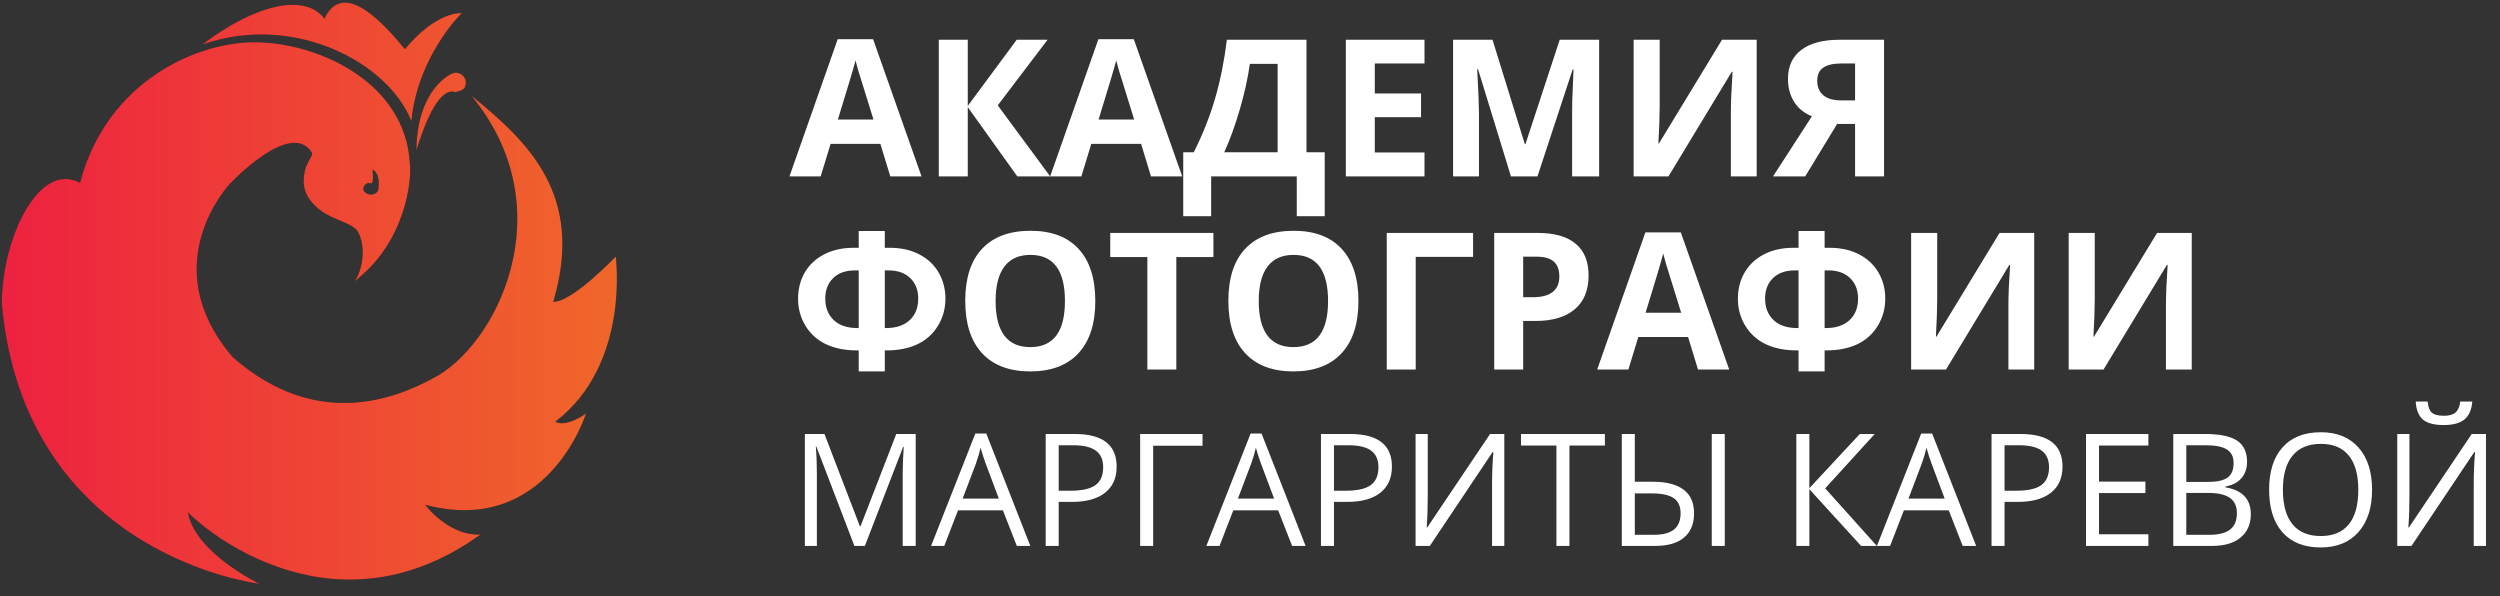 <svg width="893" height="213" viewBox="0 0 893 213" fill="none" xmlns="http://www.w3.org/2000/svg">
<rect x="0" y="0" width="893" height="213" fill="#333333" stroke="none"/>
<g clip-path="url(#clip0_48_1111)">
<path d="M318.014 63L314.476 51.385H296.686L293.148 63H282L299.223 14.002H311.873L329.162 63H318.014ZM312.006 42.707C308.735 32.182 306.888 26.23 306.465 24.85C306.065 23.47 305.776 22.38 305.598 21.579C304.863 24.427 302.761 31.47 299.289 42.707H312.006ZM375.122 63H363.374L345.684 38.267V63H335.337V14.203H345.684V37.834L363.173 14.203H374.188L356.398 37.633L375.122 63ZM411.136 63L407.598 51.385H389.808L386.27 63H375.122L392.345 14.002H404.995L422.284 63H411.136ZM405.128 42.707C401.857 32.182 400.011 26.23 399.588 24.85C399.187 23.47 398.898 22.38 398.72 21.579C397.986 24.427 395.883 31.47 392.412 42.707H405.128ZM422.651 54.389H426.423C429.649 47.936 432.197 41.494 434.066 35.063C435.935 28.61 437.326 21.657 438.239 14.203H466.676V54.389H473.184V77.219H463.205V63H432.631V77.219H422.651V54.389ZM446.449 22.814C445.737 27.91 444.547 33.305 442.878 39.002C441.231 44.698 439.373 49.827 437.304 54.389H456.362V22.814H446.449ZM508.831 63H480.728V14.203H508.831V22.68H491.075V33.395H507.596V41.872H491.075V54.455H508.831V63ZM539.705 63L527.956 24.716H527.656C528.079 32.504 528.29 37.7 528.29 40.303V63H519.045V14.203H533.13L544.678 51.518H544.879L557.128 14.203H571.213V63H561.567V39.903C561.567 38.813 561.578 37.556 561.601 36.131C561.645 34.707 561.801 30.924 562.068 24.783H561.767L549.184 63H539.705ZM583.529 14.203H592.842V37.767L592.708 44.075L592.374 51.251H592.575L615.104 14.203H627.487V63H618.275V39.569C618.275 36.432 618.475 31.781 618.876 25.618H618.609L595.979 63H583.529V14.203ZM656.225 44.275L644.81 63H633.328L647.213 41.538C644.454 40.426 642.34 38.712 640.871 36.398C639.403 34.062 638.668 31.314 638.668 28.154C638.668 23.682 640.248 20.244 643.408 17.841C646.59 15.415 651.151 14.203 657.093 14.203H672.98V63H662.633V44.275H656.225ZM662.633 22.68H657.527C654.856 22.68 652.787 23.159 651.318 24.116C649.85 25.072 649.115 26.663 649.115 28.889C649.115 31.047 649.828 32.749 651.252 33.995C652.676 35.241 654.856 35.864 657.794 35.864H662.633V22.68ZM316.045 117.181H316.512C320.094 117.181 322.898 116.246 324.923 114.377C326.97 112.485 327.994 109.904 327.994 106.633C327.994 103.607 327.048 101.182 325.157 99.357C323.265 97.51 320.684 96.587 317.413 96.587H316.045V117.181ZM306.732 132.668V125.158H305.998C301.859 125.158 298.232 124.435 295.117 122.988C292.002 121.52 289.543 119.328 287.741 116.413C285.961 113.498 285.071 110.26 285.071 106.7C285.071 103.251 285.861 100.147 287.44 97.388C289.043 94.606 291.346 92.437 294.35 90.879C297.353 89.299 300.891 88.51 304.963 88.51H306.732V82.502H316.045V88.51H317.814C321.863 88.51 325.39 89.299 328.394 90.879C331.398 92.437 333.701 94.606 335.303 97.388C336.905 100.147 337.706 103.251 337.706 106.7C337.706 110.26 336.805 113.498 335.003 116.413C333.223 119.328 330.775 121.52 327.66 122.988C324.545 124.435 320.918 125.158 316.779 125.158H316.045V132.668H306.732ZM306.732 96.587H305.364C302.093 96.587 299.512 97.499 297.621 99.324C295.729 101.148 294.783 103.585 294.783 106.633C294.783 109.838 295.785 112.396 297.787 114.31C299.79 116.224 302.616 117.181 306.265 117.181H306.732V96.587ZM391.243 107.535C391.243 115.612 389.241 121.82 385.236 126.159C381.23 130.498 375.489 132.668 368.013 132.668C360.536 132.668 354.796 130.498 350.79 126.159C346.785 121.82 344.782 115.59 344.782 107.468C344.782 99.346 346.785 93.149 350.79 88.877C354.818 84.582 360.581 82.435 368.08 82.435C375.578 82.435 381.308 84.593 385.269 88.91C389.252 93.227 391.243 99.435 391.243 107.535ZM355.63 107.535C355.63 112.986 356.665 117.092 358.734 119.851C360.803 122.61 363.896 123.989 368.013 123.989C376.268 123.989 380.396 118.504 380.396 107.535C380.396 96.542 376.29 91.046 368.08 91.046C363.963 91.046 360.859 92.437 358.767 95.218C356.676 97.978 355.63 102.083 355.63 107.535ZM420.181 132H409.835V91.814H396.584V83.203H433.432V91.814H420.181V132ZM485.234 107.535C485.234 115.612 483.231 121.82 479.226 126.159C475.22 130.498 469.48 132.668 462.003 132.668C454.527 132.668 448.786 130.498 444.78 126.159C440.775 121.82 438.773 115.59 438.773 107.468C438.773 99.346 440.775 93.149 444.78 88.877C448.808 84.582 454.571 82.435 462.07 82.435C469.569 82.435 475.298 84.593 479.259 88.91C483.242 93.227 485.234 99.435 485.234 107.535ZM449.62 107.535C449.62 112.986 450.655 117.092 452.724 119.851C454.794 122.61 457.887 123.989 462.003 123.989C470.258 123.989 474.386 118.504 474.386 107.535C474.386 96.542 470.281 91.046 462.07 91.046C457.953 91.046 454.849 92.437 452.758 95.218C450.666 97.978 449.62 102.083 449.62 107.535ZM526.187 83.203V91.747H505.694V132H495.347V83.203H526.187ZM544.078 106.166H547.482C550.664 106.166 553.045 105.543 554.625 104.297C556.205 103.029 556.994 101.193 556.994 98.79C556.994 96.364 556.327 94.573 554.992 93.416C553.679 92.259 551.61 91.68 548.784 91.68H544.078V106.166ZM567.442 98.423C567.442 103.674 565.795 107.69 562.502 110.472C559.231 113.253 554.569 114.644 548.517 114.644H544.078V132H533.731V83.203H549.318C555.237 83.203 559.731 84.482 562.802 87.041C565.895 89.578 567.442 93.371 567.442 98.423ZM606.526 132L602.988 120.385H585.198L581.66 132H570.512L587.735 83.002H600.385L617.674 132H606.526ZM600.518 111.707C597.247 101.182 595.4 95.23 594.978 93.85C594.577 92.47 594.288 91.38 594.11 90.579C593.376 93.427 591.273 100.47 587.802 111.707H600.518ZM651.752 117.181H652.22C655.802 117.181 658.606 116.246 660.631 114.377C662.678 112.485 663.701 109.904 663.701 106.633C663.701 103.607 662.756 101.182 660.864 99.357C658.973 97.51 656.392 96.587 653.121 96.587H651.752V117.181ZM642.44 132.668V125.158H641.706C637.567 125.158 633.94 124.435 630.825 122.988C627.71 121.52 625.251 119.328 623.448 116.413C621.668 113.498 620.778 110.26 620.778 106.7C620.778 103.251 621.568 100.147 623.148 97.388C624.75 94.606 627.053 92.437 630.057 90.879C633.061 89.299 636.599 88.51 640.671 88.51H642.44V82.502H651.752V88.51H653.521C657.571 88.51 661.098 89.299 664.102 90.879C667.106 92.437 669.409 94.606 671.011 97.388C672.613 100.147 673.414 103.251 673.414 106.7C673.414 110.26 672.513 113.498 670.71 116.413C668.93 119.328 666.483 121.52 663.368 122.988C660.252 124.435 656.625 125.158 652.487 125.158H651.752V132.668H642.44ZM642.44 96.587H641.072C637.801 96.587 635.219 97.499 633.328 99.324C631.437 101.148 630.491 103.585 630.491 106.633C630.491 109.838 631.492 112.396 633.495 114.31C635.498 116.224 638.324 117.181 641.973 117.181H642.44V96.587ZM682.66 83.203H691.972V106.767L691.838 113.075L691.504 120.251H691.705L714.234 83.203H726.617V132H717.405V108.569C717.405 105.432 717.605 100.781 718.006 94.618H717.739L695.109 132H682.66V83.203ZM738.933 83.203H748.246V106.767L748.112 113.075L747.778 120.251H747.979L770.508 83.203H782.891V132H773.679V108.569C773.679 105.432 773.879 100.781 774.28 94.618H774.013L751.383 132H738.933V83.203Z" fill="white"/>
<path fill-rule="evenodd" clip-rule="evenodd" d="M198.351 150.638C202.375 152.836 209.326 147.708 209.326 147.708C209.326 147.708 195.58 191.846 151.888 180.307C153.352 182.322 161.35 191.48 171.644 190.93C116.36 230.672 67.927 184.52 67.12 182.872C69.39 197.34 92.622 208.512 92.622 208.512C92.622 208.512 8.843 198.806 0.63 108.515C0.668 85.256 13.782 57.419 28.599 65.293C37.928 29.31 70.488 14.38 92.622 15.112C114.755 15.845 144.755 29.764 146.401 58.334C147.133 63.96 145.12 86.355 126.645 100.457C129.572 96.62 129.572 90.201 129.572 90.201C129.572 90.201 129.572 84.707 127.377 82.143C125.181 79.579 119.161 78.495 114.9 75.441C113.235 74.247 108.338 70.488 108.464 64.558C108.613 57.56 112.381 55.958 111.28 54.305C103.54 42.682 82.12 65.66 82.12 65.66C82.12 65.66 54.756 94.413 83.11 127.562C113.109 153.935 141.497 142.182 154.449 135.254C177.208 123.83 201.95 74.817 168.351 34.159C188.656 50.642 208.96 69.689 197.619 107.783C204.205 108.149 219.935 91.666 219.935 91.666C219.935 91.666 225.241 130.126 198.351 150.638ZM132.477 69.505C133.981 69.505 135.2 68.508 135.2 67.279C135.2 66.668 135.92 62.19 133.22 60.6C132.732 60.186 133.928 65.25 132.477 65.52C130.987 64.849 129.754 66.49 129.754 67.279C129.754 68.508 130.974 69.505 132.477 69.505ZM162.679 32.898C158.591 31.414 153.643 37.65 148.74 53.675C148.94 32.346 160.628 25.972 162.679 25.972C164.73 25.972 166.392 27.523 166.392 29.435C166.392 31.347 165.72 32.279 162.679 32.898ZM146.93 43.286C138.873 22.468 105.122 4.412 72.321 15.89C90.656 1.896 108.747 -2.789 115.891 6.679C120.858 -3.811 130.579 0.245 144.608 17.563C156.16 3.711 164.907 4.7 164.907 4.7C164.907 4.7 149.229 19.871 146.93 43.286Z" fill="#1C1F26"/>
<path d="M198.351 150.638C202.375 152.836 209.326 147.708 209.326 147.708C209.326 147.708 195.58 191.846 151.888 180.307C153.352 182.322 161.35 191.48 171.644 190.93C116.36 230.672 67.927 184.52 67.12 182.872C69.39 197.34 92.622 208.512 92.622 208.512C92.622 208.512 8.843 198.806 0.63 108.515C0.668 85.256 13.782 57.419 28.599 65.293C37.928 29.31 70.488 14.38 92.622 15.112C114.755 15.845 144.755 29.764 146.401 58.334C147.133 63.96 145.12 86.355 126.645 100.457C129.572 96.62 129.572 90.201 129.572 90.201C129.572 90.201 129.572 84.707 127.377 82.143C125.181 79.579 119.161 78.495 114.9 75.441C113.235 74.247 108.338 70.488 108.464 64.558C108.613 57.56 112.381 55.958 111.28 54.305C103.54 42.682 82.12 65.66 82.12 65.66C82.12 65.66 54.756 94.413 83.11 127.562C113.109 153.935 141.497 142.182 154.449 135.254C177.208 123.83 201.95 74.817 168.351 34.159C188.656 50.642 208.96 69.689 197.619 107.783C204.205 108.149 219.935 91.666 219.935 91.666C219.935 91.666 225.241 130.126 198.351 150.638ZM132.477 69.505C133.981 69.505 135.2 68.508 135.2 67.279C135.2 66.668 135.92 62.19 133.22 60.6C132.732 60.186 133.928 65.25 132.477 65.52C130.987 64.849 129.754 66.49 129.754 67.279C129.754 68.508 130.974 69.505 132.477 69.505ZM162.679 32.898C158.591 31.414 153.643 37.65 148.74 53.675C148.94 32.346 160.628 25.972 162.679 25.972C164.73 25.972 166.392 27.523 166.392 29.435C166.392 31.347 165.72 32.279 162.679 32.898ZM146.93 43.286C138.873 22.468 105.122 4.412 72.321 15.89C90.656 1.896 108.747 -2.789 115.891 6.679C120.858 -3.811 130.579 0.245 144.608 17.563C156.16 3.711 164.907 4.7 164.907 4.7C164.907 4.7 149.229 19.871 146.93 43.286Z" fill="url(#paint0_linear_48_1111)"/>
<path d="M305.188 195L291.625 159.562H291.406C291.661 162.37 291.789 165.706 291.789 169.57V195H287.496V155.023H294.496L307.156 188H307.375L320.145 155.023H327.09V195H322.441V169.242C322.441 166.289 322.569 163.081 322.824 159.617H322.605L308.934 195H305.188ZM363.211 195L358.234 182.285H342.211L337.289 195H332.586L348.391 154.859H352.301L368.023 195H363.211ZM356.785 178.102L352.137 165.715C351.535 164.147 350.915 162.224 350.277 159.945C349.876 161.695 349.302 163.618 348.555 165.715L343.852 178.102H356.785ZM398.867 166.672C398.867 170.719 397.482 173.836 394.711 176.023C391.958 178.193 388.012 179.277 382.871 179.277H378.168V195H373.52V155.023H383.883C393.872 155.023 398.867 158.906 398.867 166.672ZM378.168 175.285H382.352C386.471 175.285 389.452 174.62 391.293 173.289C393.134 171.958 394.055 169.826 394.055 166.891C394.055 164.247 393.189 162.279 391.457 160.984C389.725 159.69 387.027 159.043 383.363 159.043H378.168V175.285ZM429.547 155.023V159.207H411.91V195H407.262V155.023H429.547ZM461.539 195L456.562 182.285H440.539L435.617 195H430.914L446.719 154.859H450.629L466.352 195H461.539ZM455.113 178.102L450.465 165.715C449.863 164.147 449.243 162.224 448.605 159.945C448.204 161.695 447.63 163.618 446.883 165.715L442.18 178.102H455.113ZM497.195 166.672C497.195 170.719 495.81 173.836 493.039 176.023C490.286 178.193 486.34 179.277 481.199 179.277H476.496V195H471.848V155.023H482.211C492.201 155.023 497.195 158.906 497.195 166.672ZM476.496 175.285H480.68C484.799 175.285 487.78 174.62 489.621 173.289C491.462 171.958 492.383 169.826 492.383 166.891C492.383 164.247 491.517 162.279 489.785 160.984C488.053 159.69 485.355 159.043 481.691 159.043H476.496V175.285ZM505.645 155.023H509.992V177.254C509.992 181.355 509.865 185.065 509.609 188.383H509.828L532.25 155.023H537.336V195H532.961V172.988C532.961 169.324 533.116 165.478 533.426 161.449H533.18L510.73 195H505.645V155.023ZM560.605 195H555.957V159.152H543.297V155.023H573.266V159.152H560.605V195ZM579.309 195V155.023H583.957V172.086H590.492C595.25 172.086 598.878 173.025 601.375 174.902C603.872 176.762 605.121 179.578 605.121 183.352C605.121 187.107 603.936 189.987 601.566 191.992C599.215 193.997 595.77 195 591.23 195H579.309ZM583.957 191.035H590.711C594.01 191.035 596.435 190.397 597.984 189.121C599.534 187.827 600.309 185.904 600.309 183.352C600.309 180.854 599.488 179.049 597.848 177.938C596.225 176.807 593.591 176.242 589.945 176.242H583.957V191.035ZM616.086 195H611.438V155.023H616.086V195ZM670.418 195H664.785L646.301 174.738V195H641.652V155.023H646.301V174.383L664.32 155.023H669.652L651.961 174.438L670.418 195ZM701.07 195L696.094 182.285H680.07L675.148 195H670.445L686.25 154.859H690.16L705.883 195H701.07ZM694.645 178.102L689.996 165.715C689.395 164.147 688.775 162.224 688.137 159.945C687.736 161.695 687.161 163.618 686.414 165.715L681.711 178.102H694.645ZM736.727 166.672C736.727 170.719 735.341 173.836 732.57 176.023C729.818 178.193 725.871 179.277 720.73 179.277H716.027V195H711.379V155.023H721.742C731.732 155.023 736.727 158.906 736.727 166.672ZM716.027 175.285H720.211C724.331 175.285 727.311 174.62 729.152 173.289C730.993 171.958 731.914 169.826 731.914 166.891C731.914 164.247 731.048 162.279 729.316 160.984C727.585 159.69 724.887 159.043 721.223 159.043H716.027V175.285ZM767.406 195H745.121V155.023H767.406V159.152H749.77V172.031H766.34V176.133H749.77V190.844H767.406V195ZM776.293 155.023H787.586C792.891 155.023 796.728 155.816 799.098 157.402C801.467 158.988 802.652 161.495 802.652 164.922C802.652 167.292 801.987 169.251 800.656 170.801C799.344 172.332 797.421 173.326 794.887 173.781V174.055C800.957 175.094 803.992 178.284 803.992 183.625C803.992 187.198 802.78 189.987 800.355 191.992C797.949 193.997 794.577 195 790.238 195H776.293V155.023ZM780.941 172.141H788.598C791.879 172.141 794.24 171.63 795.68 170.609C797.12 169.57 797.84 167.829 797.84 165.387C797.84 163.145 797.038 161.531 795.434 160.547C793.829 159.544 791.277 159.043 787.777 159.043H780.941V172.141ZM780.941 176.078V191.035H789.281C792.508 191.035 794.932 190.415 796.555 189.176C798.195 187.918 799.016 185.958 799.016 183.297C799.016 180.818 798.177 178.995 796.5 177.828C794.841 176.661 792.307 176.078 788.898 176.078H780.941ZM847.305 174.957C847.305 181.355 845.682 186.387 842.438 190.051C839.211 193.715 834.717 195.547 828.957 195.547C823.069 195.547 818.521 193.751 815.312 190.16C812.122 186.551 810.527 181.465 810.527 174.902C810.527 168.395 812.132 163.354 815.34 159.781C818.548 156.19 823.105 154.395 829.012 154.395C834.754 154.395 839.238 156.217 842.465 159.863C845.691 163.509 847.305 168.54 847.305 174.957ZM815.449 174.957C815.449 180.371 816.598 184.482 818.895 187.289C821.21 190.078 824.564 191.473 828.957 191.473C833.387 191.473 836.732 190.078 838.992 187.289C841.253 184.5 842.383 180.389 842.383 174.957C842.383 169.579 841.253 165.505 838.992 162.734C836.75 159.945 833.423 158.551 829.012 158.551C824.582 158.551 821.21 159.954 818.895 162.762C816.598 165.551 815.449 169.616 815.449 174.957ZM856.301 155.023H860.648V177.254C860.648 181.355 860.521 185.065 860.266 188.383H860.484L882.906 155.023H887.992V195H883.617V172.988C883.617 169.324 883.772 165.478 884.082 161.449H883.836L861.387 195H856.301V155.023ZM872.871 151.824C869.499 151.824 867.038 151.177 865.488 149.883C863.939 148.57 863.073 146.419 862.891 143.43H867.156C867.32 145.326 867.812 146.647 868.633 147.395C869.471 148.142 870.921 148.516 872.98 148.516C874.858 148.516 876.243 148.115 877.137 147.312C878.048 146.51 878.604 145.216 878.805 143.43H883.098C882.879 146.31 881.958 148.434 880.336 149.801C878.714 151.15 876.225 151.824 872.871 151.824Z" fill="white"/>
</g>
<defs>
<linearGradient id="paint0_linear_48_1111" x1="0.63" y1="0.944" x2="220.36" y2="0.944" gradientUnits="userSpaceOnUse">
<stop stop-color="#ED2140"/>
<stop offset="1" stop-color="#F0672A"/>
</linearGradient>
<clipPath id="clip0_48_1111">
<rect width="893" height="213" fill="white"/>
</clipPath>
</defs>
</svg>
